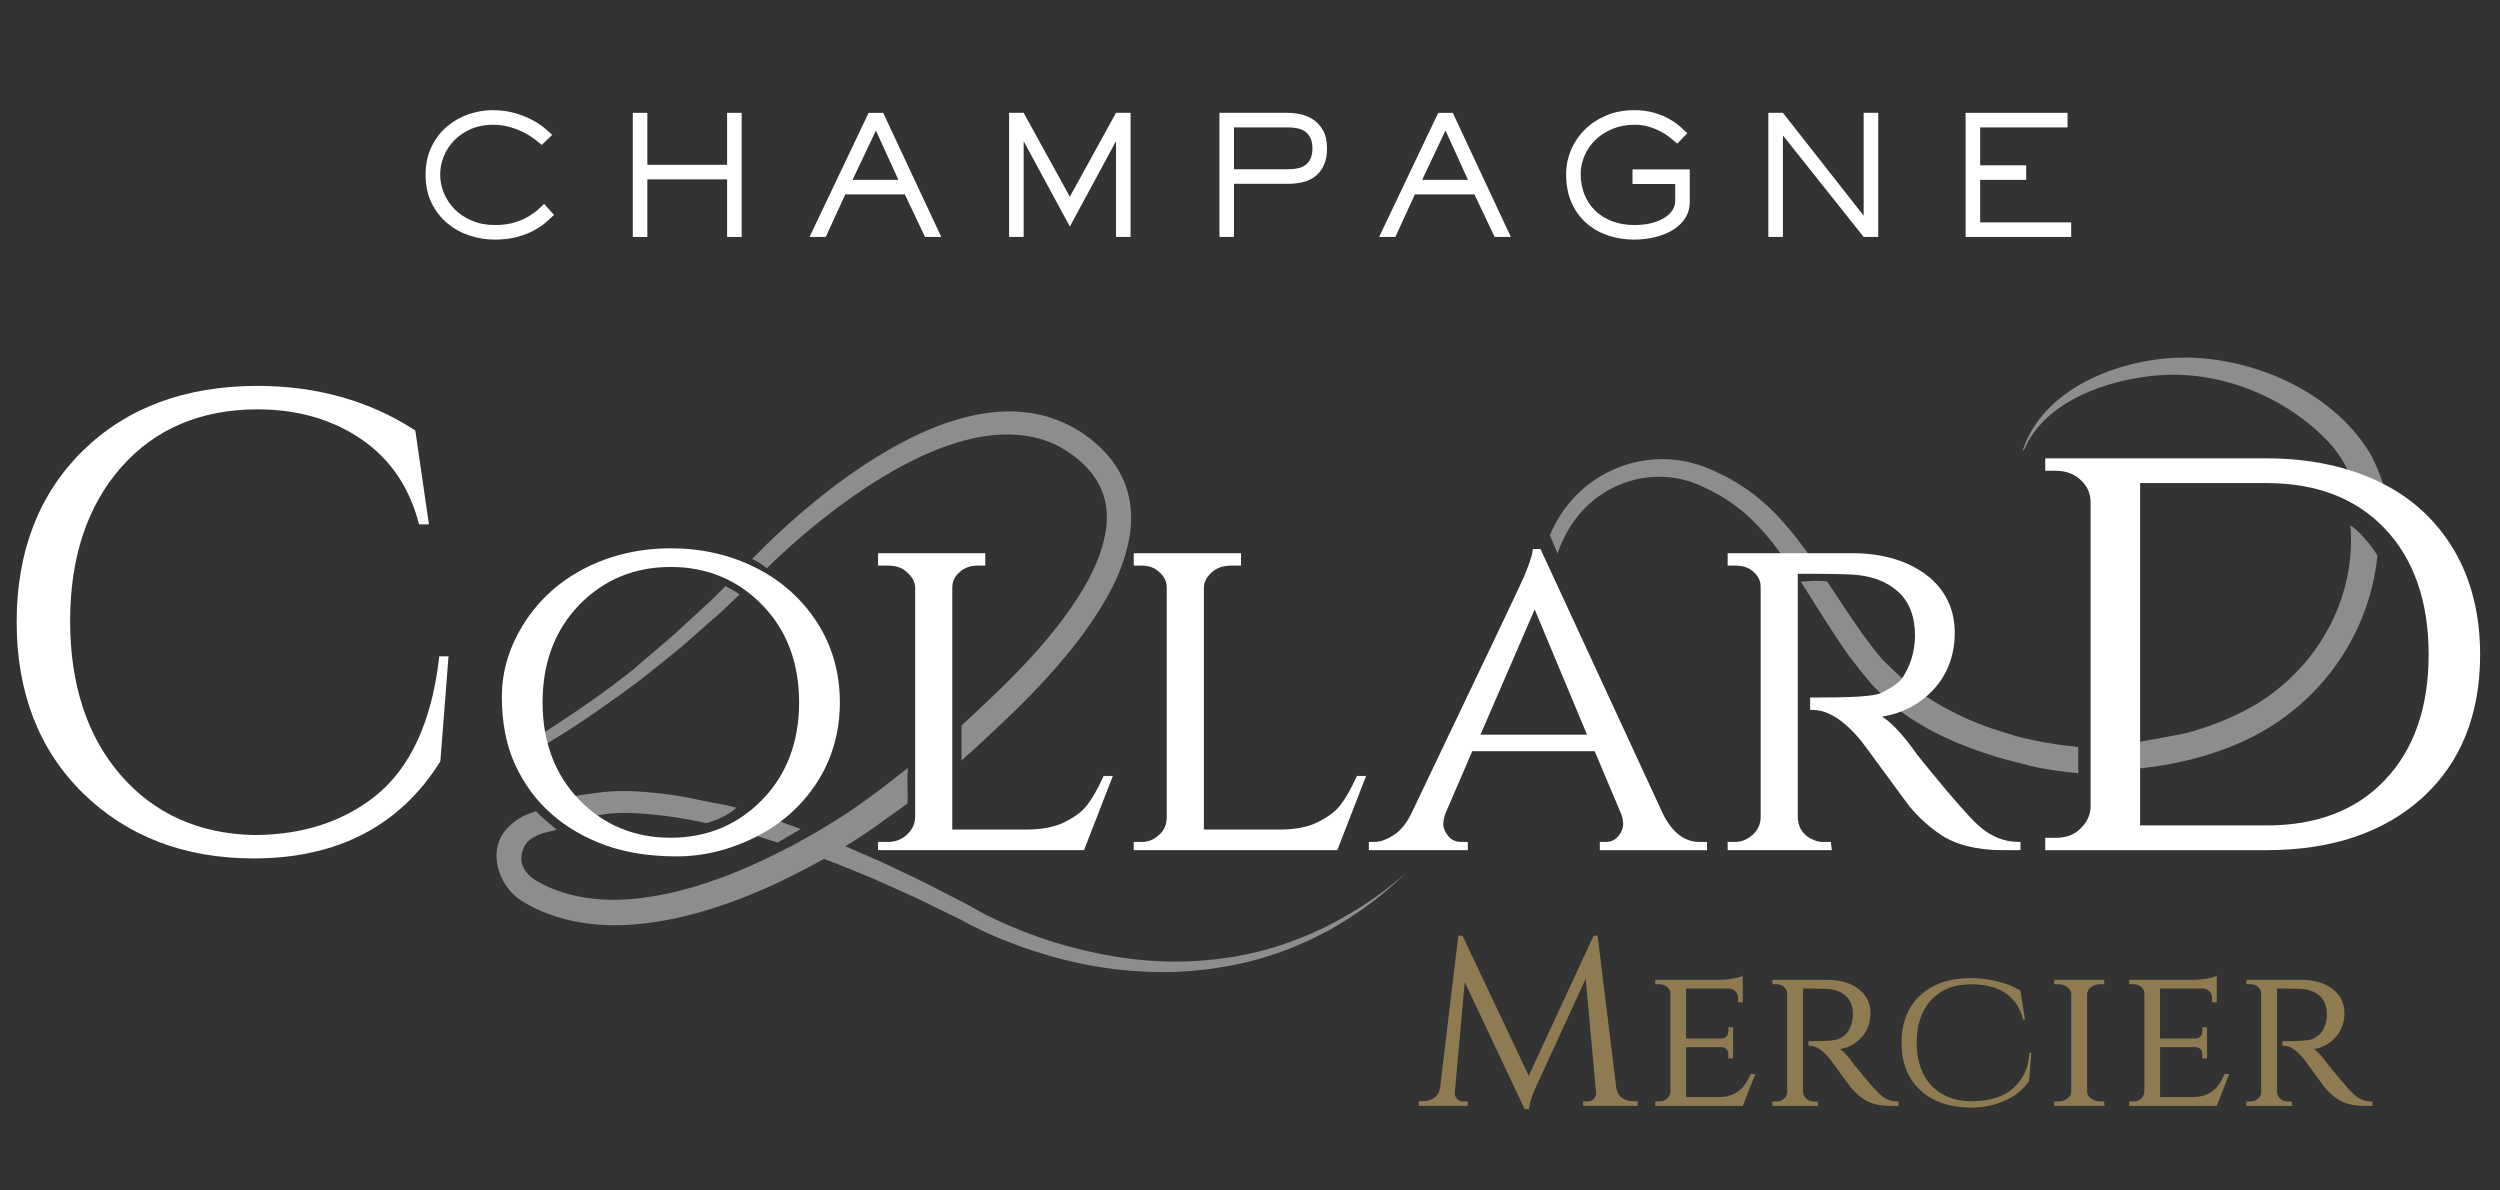 <?xml version="1.0" encoding="UTF-8" standalone="no"?>
<!DOCTYPE svg PUBLIC "-//W3C//DTD SVG 1.1//EN" "http://www.w3.org/Graphics/SVG/1.1/DTD/svg11.dtd">
<svg width="100%" height="100%" viewBox="0 0 525 250" version="1.1" xmlns="http://www.w3.org/2000/svg" xmlns:xlink="http://www.w3.org/1999/xlink" xml:space="preserve" xmlns:serif="http://www.serif.com/" style="fill-rule:evenodd;clip-rule:evenodd;stroke-miterlimit:10;">
    <rect x="0" y="0" width="525" height="250" fill="#333333" stroke="none"/>
    <g opacity="0.5">
        <path d="M436.429,156.872c-4.331,-0.422 -8.874,-1.183 -13.076,-2.291c-0.277,-0.072 -0.774,-0.272 -0.774,-0.272c-0.626,-0.174 -1.225,-0.347 -1.844,-0.538c-6.875,-2.038 -13.295,-5.208 -18.903,-9.34c-1.459,-0.966 -3.337,-2.843 -6.578,-5.966c-0.917,-1.11 -1.814,-2.232 -2.702,-3.394c-2.361,-3.073 -6.763,-9.784 -8.883,-13.002c-2.457,-0.128 -2.456,-0.128 -5.487,0.097c2.66,4.165 7.276,11.765 10.38,15.915c1.416,1.899 2.951,3.812 4.528,5.664c-0.006,0.004 4.087,4.271 5.663,5.343c6.087,4.572 13.047,7.575 20.415,9.838c1.146,0.365 7.78,2.082 8.927,2.298c2.792,0.525 5.736,0.903 8.334,1.153l-0,-5.505Z" style="fill:#e6e7e7;fill-rule:nonzero;"/>
        <path d="M380.866,117.958c-3.88,-5.675 -8.321,-11.254 -14.007,-15.177c-2.803,-1.977 -5.835,-3.517 -8.904,-4.715c-0.926,-0.322 -1.452,-0.541 -2.382,-0.775c-0.865,-0.25 -1.706,-0.424 -2.528,-0.556c-1.661,-0.256 -3.332,-0.382 -4.982,-0.293c-6.618,0.241 -12.702,3.183 -16.955,7.461c-2.483,2.513 -4.336,5.424 -5.642,8.458l1.612,3.878c1.271,-3.679 3.286,-7.211 6.267,-10.043c3.828,-3.642 9.172,-6.022 14.825,-6.07c1.406,-0.042 2.82,0.112 4.217,0.365c0.708,0.134 1.388,0.296 2.027,0.498c0.59,0.142 1.522,0.526 2.077,0.736c2.774,1.173 5.454,2.632 7.91,4.468c4.669,3.413 8.402,8.17 11.857,13.419c1.892,-0.016 3.784,-0.039 5.675,-0.056c-0.355,-0.534 -0.705,-1.069 -1.067,-1.598" style="fill:#e6e7e7;fill-rule:nonzero;"/>
        <path d="M453.03,78.831c13.069,-1.115 26.966,4.449 35.924,13.946c2.701,2.864 4.542,6.307 5.66,10.019c2.434,1.183 4.769,2.474 7.001,3.925c-0.043,-0.294 -0.085,-0.59 -0.137,-0.882c-0.637,-3.583 -1.825,-6.874 -3.45,-10.079c-7.381,-12.811 -23.229,-20.076 -37.583,-20.642c-13.307,-0.525 -31.069,5.546 -35.659,19.404l0.254,0c4.373,-10.393 17.605,-14.805 27.99,-15.691" style="fill:#e6e7e7;fill-rule:nonzero;"/>
        <path d="M497.505,114.15c-0.442,-0.544 -1.326,-1.51 -1.616,-1.827c-0.509,-0.558 -0.92,-0.955 -1.332,-1.287c-0.315,-0.253 -0.637,-0.496 -0.963,-0.731c0.23,2.87 0.141,5.753 -0.259,8.519c-1.833,12.651 -9.788,23.69 -20.897,29.843c-4.14,2.294 -8.687,4.04 -13.432,5.303c-2.063,0.416 -9.387,1.873 -14.286,2.485c0.355,1.762 0.533,3.534 0.428,5.295c0.899,-0.062 1.797,-0.124 2.693,-0.211c8.909,-0.873 17.752,-2.912 25.719,-7.09c14.4,-7.553 24.093,-21.703 25.702,-37.82c-0.477,-0.748 -0.971,-1.471 -1.503,-2.148l-0.254,-0.331Z" style="fill:#e6e7e7;fill-rule:nonzero;"/>
        <path d="M284.538,191.215c-3.755,2.321 -7.702,4.326 -11.811,5.902c-8.174,3.287 -16.974,4.757 -25.71,4.825c-8.762,0.013 -17.451,-1.566 -25.794,-4.116c-4.166,-1.311 -8.25,-2.886 -12.182,-4.754c-2.001,-0.952 -3.813,-1.896 -5.813,-3.071l-5.947,-3.064c-3.936,-2.097 -8.013,-3.926 -12.039,-5.86c-0.845,-0.371 -6.239,-2.728 -7.722,-3.359c2.818,-1.719 5.664,-3.589 8.247,-5.542c1.189,-0.872 3.654,-2.564 4.828,-3.456c0.072,-3.754 -0.161,-4.276 0.06,-7.45l-4.042,3.156c-1.401,1.051 -2.778,2.13 -4.197,3.156c-3.027,2.24 -5.989,4.144 -9.185,6.098c-0.715,0.431 -1.444,0.839 -2.168,1.255l0.002,0.036l-5.296,2.934l-0.092,0.002c-3.972,2.089 -8.025,4.011 -12.176,5.645c-6.815,2.666 -13.9,4.679 -21.031,5.252c-7.034,0.583 -14.169,-0.459 -20.037,-3.961c-3.071,-2.048 -3.75,-4.577 -2.036,-7.587c1.886,-2.517 5.82,-2.606 6.487,-3.051c-0.297,-0.252 -3.47,-2.845 -4.33,-3.844c-1.421,0.506 -3.663,1.102 -5.916,3.434c-4.498,4.657 -2.101,12.201 2.938,15.416c7.042,4.337 15.469,5.546 23.289,4.949c7.893,-0.582 15.448,-2.701 22.642,-5.447c6.066,-2.341 11.883,-5.186 17.511,-8.355c3.58,1.332 7.107,2.82 10.643,4.28c4.015,1.82 8.079,3.536 12.02,5.528l5.953,2.9c1.842,1.036 3.993,2.106 6.02,3.01c4.126,1.851 8.375,3.383 12.703,4.639c8.657,2.506 17.708,3.676 26.702,3.374c8.979,-0.39 17.934,-2.234 26.122,-5.874c2.078,-0.829 4.034,-1.927 6.032,-2.92c1.909,-1.157 3.875,-2.217 5.675,-3.537c3.733,-2.444 7.095,-5.383 10.38,-8.356c-3.431,2.813 -6.91,5.57 -10.73,7.813c-3.755,2.321 3.82,-2.243 0,0c-3.755,2.321 3.82,-2.243 0,0c-3.755,2.321 3.82,-2.243 0,0" style="fill:#e6e7e7;fill-rule:nonzero;"/>
        <path d="M152.49,123.17c-0.044,-0.022 -0.075,-0.068 -0.096,-0.128l-2.765,2.765l-8.253,7.603l-8.533,7.287c-5.844,4.667 -11.387,8.448 -17.666,12.53c-0.418,0.281 -0.878,0.576 -1.35,0.875c-0.007,-0.031 -0.014,-0.061 -0.022,-0.092c0.064,0.835 0.32,1.619 0.721,2.331c0.419,-0.253 0.849,-0.511 1.248,-0.759c6.486,-3.892 12.635,-8.299 18.711,-12.807c2.963,-2.349 5.923,-4.703 8.841,-7.112l8.511,-7.503l3.474,-3.329c-0.868,-0.632 -1.835,-1.163 -2.821,-1.661" style="fill:#e6e7e7;fill-rule:nonzero;"/>
        <path d="M148.359,172.858c2.332,-0.703 4.538,-1.664 6.302,-3.234c-2.469,-0.696 -4.954,-1.016 -7.478,-1.554c-4.411,-1.016 -8.946,-1.604 -13.549,-1.878c-2.308,-0.132 -4.631,-0.11 -7.063,0.154c-2.469,0.367 -4.541,0.512 -6.83,1.057c-0.198,0.054 -0.397,0.116 -0.596,0.174c1.692,1.694 3.494,2.907 5.425,3.857c0.905,-0.195 1.794,-0.369 2.623,-0.498c1.979,-0.229 4.106,-0.279 6.227,-0.167c4.251,0.207 8.545,0.778 12.805,1.649c0.713,0.134 1.424,0.289 2.134,0.44" style="fill:#e6e7e7;fill-rule:nonzero;"/>
        <path d="M162.864,172.938c-0.012,0.017 -0.017,0.042 -0.033,0.055c-1.185,0.993 -2.442,1.843 -3.746,2.602c1.406,0.432 2.804,0.896 4.205,1.351l4.879,-2.858c-1.431,-0.531 -2.867,-1.047 -4.307,-1.556c-0.332,0.137 -0.667,0.268 -0.998,0.406" style="fill:#e6e7e7;fill-rule:nonzero;"/>
        <path d="M235.184,99.294c-1.029,-1.896 -2.355,-3.592 -3.84,-5.059c-0.778,-0.764 -1.605,-1.476 -2.297,-2.021c-0.891,-0.686 -1.675,-1.246 -2.575,-1.797c-3.513,-2.194 -7.584,-3.515 -11.664,-3.89c-4.089,-0.4 -8.145,0.109 -11.979,1.075c-7.695,1.971 -14.603,5.661 -21.021,9.828c-6.414,4.213 -12.352,9.023 -17.948,14.18c-2.015,1.848 -3.988,3.807 -5.899,5.767c1.097,0.533 2.127,1.184 3.082,1.929c1.737,-1.691 3.479,-3.333 5.309,-4.943c5.572,-4.92 11.467,-9.481 17.718,-13.398c6.245,-3.877 12.9,-7.201 19.857,-8.813c6.905,-1.63 14.194,-1.249 19.929,2.46c0.703,0.432 1.443,0.981 2.041,1.443c0.78,0.624 1.368,1.154 1.928,1.713c1.177,1.182 2.175,2.492 2.93,3.909c1.539,2.822 1.972,6.107 1.527,9.424c-0.955,6.703 -4.799,13.142 -9.105,18.95c-4.388,5.843 -9.503,11.222 -14.879,16.323c-1.481,1.399 -4.844,4.611 -6.376,5.962l0,7.356c2.818,-2.441 7.429,-6.794 10.13,-9.382c5.491,-5.288 10.749,-10.886 15.359,-17.113c4.498,-6.232 8.762,-13.125 9.94,-21.449c0.545,-4.11 -0.049,-8.661 -2.167,-12.454" style="fill:#e6e7e7;fill-rule:nonzero;"/>
    </g>
    <g>
        <path d="M116.345,45.137c-0.371,0.348 -0.875,0.812 -1.512,1.39c-0.637,0.579 -1.448,1.153 -2.433,1.721c-0.985,0.568 -2.183,1.054 -3.596,1.459c-1.414,0.405 -3.071,0.608 -4.97,0.608c-1.761,0 -3.505,-0.284 -5.23,-0.851c-1.726,-0.568 -3.273,-1.419 -4.639,-2.554c-1.368,-1.135 -2.474,-2.554 -3.32,-4.257c-0.845,-1.703 -1.267,-3.679 -1.267,-5.926c0,-2.246 0.417,-4.223 1.25,-5.925c0.835,-1.703 1.923,-3.122 3.267,-4.258c1.343,-1.134 2.85,-1.986 4.518,-2.554c1.668,-0.567 3.324,-0.852 4.97,-0.852c1.806,0 3.411,0.209 4.814,0.626c1.4,0.417 2.622,0.91 3.664,1.477c1.043,0.568 1.9,1.142 2.572,1.721c0.672,0.579 1.183,1.031 1.53,1.355l-2.189,2.12c-0.348,-0.301 -0.834,-0.695 -1.46,-1.182c-0.626,-0.486 -1.373,-0.955 -2.241,-1.407c-0.869,-0.452 -1.861,-0.839 -2.972,-1.164c-1.112,-0.325 -2.329,-0.487 -3.649,-0.487c-1.668,0 -3.179,0.296 -4.535,0.887c-1.356,0.59 -2.514,1.372 -3.476,2.345c-0.961,0.973 -1.702,2.085 -2.223,3.336c-0.522,1.252 -0.782,2.549 -0.782,3.893c0,1.344 0.265,2.652 0.799,3.927c0.532,1.275 1.291,2.404 2.276,3.388c0.984,0.985 2.189,1.778 3.615,2.38c1.424,0.603 3.04,0.904 4.847,0.904c1.529,0 2.868,-0.174 4.015,-0.522c1.146,-0.347 2.13,-0.764 2.953,-1.25c0.822,-0.487 1.506,-0.979 2.05,-1.478c0.544,-0.497 0.968,-0.897 1.269,-1.198l2.085,2.328Z" style="fill:#fff;fill-rule:nonzero;"/>
        <path d="M155.753,49.759l-3.059,0l-0,-12.093l-16.75,0l-0,12.093l-3.058,0l-0,-26.065l3.058,0l-0,10.913l16.75,0l-0,-10.913l3.059,0l-0,26.065Z" style="fill:#fff;fill-rule:nonzero;"/>
        <path d="M183.938,27.414l-4.901,10.356l9.627,-0l-4.726,-10.356Zm13.727,22.346l-3.407,0l-4.239,-8.931l-12.511,0l-4.101,8.931l-3.405,0l12.407,-26.065l3.057,0l12.199,26.065Z" style="fill:#fff;fill-rule:nonzero;"/>
        <path d="M237.42,49.759l-3.058,0l-0,-19.983l-0.07,-0l-9.626,17.793l-9.626,-17.793l-0.071,-0l-0,19.983l-3.057,-0l-0,-26.065l3.057,-0l9.697,17.62l9.696,-17.62l3.058,-0l-0,26.065Z" style="fill:#fff;fill-rule:nonzero;"/>
        <path d="M270.469,35.544c0.718,-0 1.396,-0.062 2.033,-0.19c0.637,-0.128 1.182,-0.36 1.633,-0.696c0.452,-0.335 0.811,-0.781 1.078,-1.338c0.265,-0.555 0.4,-1.273 0.4,-2.154c0,-0.904 -0.146,-1.645 -0.436,-2.224c-0.29,-0.579 -0.672,-1.031 -1.146,-1.356c-0.476,-0.323 -1.025,-0.543 -1.651,-0.66c-0.626,-0.115 -1.263,-0.174 -1.911,-0.174l-11.329,0l0,8.792l11.329,0Zm-11.329,14.215l-3.058,0l0,-26.065l14.387,0c0.811,0 1.691,0.099 2.641,0.295c0.949,0.198 1.836,0.569 2.658,1.113c0.822,0.544 1.513,1.303 2.067,2.276c0.557,0.973 0.836,2.237 0.836,3.788c0,1.391 -0.215,2.554 -0.644,3.492c-0.429,0.939 -1.007,1.704 -1.737,2.294c-0.73,0.592 -1.599,1.014 -2.606,1.268c-1.008,0.256 -2.081,0.383 -3.215,0.383l-11.329,-0l0,11.156Z" style="fill:#fff;fill-rule:nonzero;"/>
        <path d="M303.553,27.414l-4.901,10.356l9.628,-0l-4.727,-10.356Zm13.727,22.346l-3.406,0l-4.239,-8.931l-12.512,0l-4.101,8.931l-3.405,0l12.407,-26.065l3.056,0l12.2,26.065Z" style="fill:#fff;fill-rule:nonzero;"/>
        <path d="M354.847,42.496c0,1.182 -0.302,2.259 -0.904,3.232c-0.603,0.973 -1.431,1.795 -2.486,2.467c-1.054,0.673 -2.299,1.194 -3.735,1.565c-1.437,0.369 -2.988,0.555 -4.657,0.555c-1.807,0 -3.562,-0.278 -5.265,-0.835c-1.703,-0.555 -3.214,-1.394 -4.535,-2.518c-1.321,-1.124 -2.38,-2.548 -3.179,-4.275c-0.8,-1.726 -1.199,-3.771 -1.199,-6.133c0,-1.738 0.341,-3.417 1.025,-5.039c0.683,-1.622 1.651,-3.053 2.901,-4.293c1.25,-1.239 2.751,-2.229 4.501,-2.971c1.748,-0.741 3.7,-1.113 5.856,-1.113c1.574,-0 2.971,0.18 4.187,0.54c1.217,0.359 2.276,0.793 3.18,1.302c0.904,0.512 1.662,1.043 2.276,1.6c0.613,0.556 1.117,1.019 1.511,1.39l-2.084,2.19c-0.417,-0.348 -0.91,-0.753 -1.476,-1.217c-0.569,-0.463 -1.229,-0.897 -1.982,-1.304c-0.753,-0.404 -1.587,-0.746 -2.501,-1.025c-0.916,-0.278 -1.907,-0.417 -2.973,-0.417c-1.737,-0 -3.301,0.29 -4.69,0.869c-1.391,0.58 -2.585,1.349 -3.581,2.311c-0.996,0.962 -1.76,2.068 -2.293,3.319c-0.534,1.251 -0.8,2.538 -0.8,3.858c0,1.576 0.266,3.018 0.8,4.326c0.533,1.309 1.286,2.433 2.258,3.371c0.974,0.939 2.156,1.675 3.546,2.207c1.39,0.534 2.942,0.799 4.656,0.799c1.413,-0 2.659,-0.145 3.736,-0.434c1.078,-0.289 1.974,-0.672 2.693,-1.147c0.718,-0.475 1.257,-1.008 1.616,-1.598c0.359,-0.592 0.539,-1.188 0.539,-1.79l0,-3.649l-8.967,-0l0,-3.059l12.026,-0l0,6.916Z" style="fill:#fff;fill-rule:nonzero;"/>
        <path d="M394.428,49.759l-3.058,0l-16.89,-21.233l-0.069,-0l0,21.233l-3.058,0l0,-26.065l3.058,0l16.889,21.512l0.07,0l0,-21.512l3.058,0l0,26.065Z" style="fill:#fff;fill-rule:nonzero;"/>
        <path d="M434.95,49.759l-22.172,0l0,-26.065l21.407,0l0,3.059l-18.349,0l0,7.958l9.661,0l0,3.059l-9.661,0l0,8.93l19.114,-0l0,3.059Z" style="fill:#fff;fill-rule:nonzero;"/>
    </g>
    <g>
        <path d="M92.185,138.339c-1.546,13.247 -6.047,22.991 -13.377,28.834c-6.795,5.41 -15.395,8.184 -25.551,8.184c-11.515,-0.266 -20.912,-4.497 -27.931,-12.607c-7.034,-8.125 -10.6,-19.004 -10.6,-32.35c0,-13.347 3.612,-24.207 10.735,-32.287c7.11,-8.064 16.738,-12.15 28.615,-12.15c8.343,0 15.651,2.09 21.72,6.212c6.051,4.111 10.128,10.029 12.118,17.637l0.084,0.3l2.078,0l-2.862,-19.725l-0.166,-0.095c-9.513,-6.145 -20.607,-9.254 -32.972,-9.254c-15.149,0 -27.498,4.592 -36.703,13.643c-9.205,9.052 -13.873,21.14 -13.873,35.927c0,14.787 4.668,26.854 13.873,35.905c9.201,9.05 21.27,13.755 35.871,13.755l0.003,0c17.575,0 30.758,-6.824 39.183,-20.323l0.056,-0.207l1.702,-21.91l-1.958,0l-0.045,0.511Z" style="fill:#fff;fill-rule:nonzero;"/>
        <path d="M167.814,147.492c0,8.312 -2.614,15.204 -7.771,20.482c-5.154,5.276 -11.62,7.952 -19.218,7.952c-7.598,0 -14.047,-2.675 -19.166,-7.951c-5.122,-5.276 -7.72,-12.169 -7.72,-20.483c0,-8.315 2.598,-15.207 7.72,-20.483c5.118,-5.275 11.567,-7.95 19.166,-7.95c7.599,0 14.065,2.675 19.218,7.951c5.157,5.278 7.771,12.169 7.771,20.482m-9.137,-28.288c-5.37,-2.694 -11.359,-4.06 -17.8,-4.06c-6.443,-0 -12.432,1.366 -17.801,4.06c-5.379,2.702 -9.718,6.566 -12.894,11.485c-3.182,4.926 -4.795,10.185 -4.795,15.635c0,5.426 0.939,10.223 2.792,14.256c1.85,4.036 4.402,7.504 7.586,10.309c3.174,2.801 6.978,5.017 11.305,6.587c4.322,1.569 9.369,2.364 15.001,2.364c5.65,-0 11.237,-1.366 16.606,-4.06c5.376,-2.698 9.714,-6.563 12.894,-11.486c3.182,-4.927 4.796,-10.581 4.796,-16.802c0,-6.222 -1.614,-11.875 -4.796,-16.803c-3.178,-4.919 -7.516,-8.783 -12.894,-11.485" style="fill:#fff;fill-rule:nonzero;"/>
        <path d="M231.63,163.235c-1.091,2.401 -2.21,4.374 -3.326,5.83c-1.096,1.431 -2.739,2.599 -4.884,3.647c-2.147,1.05 -4.809,1.493 -7.912,1.493l-15.53,0l0,-50.7c0,-1.374 0.427,-2.37 1.553,-3.376c1.124,-1.007 2.357,-1.355 3.902,-1.355l1.473,0l0,-2.599l-22.519,0l0,2.599l2.036,0c1.565,0 2.861,0.333 4.002,1.353c1.132,1.015 1.757,2.016 1.757,3.378l0,48.056c0,1.386 -0.593,2.669 -1.657,3.648c-1.069,0.983 -2.329,1.595 -3.894,1.595l-2.244,-0l0,1.732l43.258,-0l6.053,-15.59l-1.953,-0l-0.115,0.289Z" style="fill:#fff;fill-rule:nonzero;"/>
        <path d="M284.814,163.235c-1.091,2.401 -2.21,4.375 -3.327,5.83c-1.095,1.431 -2.738,2.599 -4.883,3.647c-2.146,1.05 -4.808,1.493 -7.912,1.493l-15.88,0l0,-50.7c0,-1.374 0.602,-2.37 1.728,-3.376c1.124,-1.007 2.532,-1.355 4.077,-1.355l1.989,0l0,-2.599l-22.519,0l0,2.599l1.52,0c1.565,0 2.686,0.333 3.827,1.353c1.132,1.015 1.582,2.016 1.582,3.378l0,48.056c0,1.386 -0.417,2.669 -1.482,3.648c-1.07,0.983 -2.154,1.595 -3.719,1.595l-1.728,-0l0,1.732l42.742,-0l6.053,-15.59l-1.953,-0l-0.115,0.289Z" style="fill:#fff;fill-rule:nonzero;"/>
        <path d="M333.273,154.284l-22.374,0l11.384,-26.309l10.99,26.309Zm16.001,16.741l-25.656,-55.48l-0.116,-0.236l-1.614,0l-0.03,0.319c-0.065,0.895 -0.684,2.724 -1.836,5.514c-0.617,1.475 -8.583,18.204 -23.672,49.758c-0.933,1.89 -2.123,3.445 -3.538,4.378c-1.411,0.929 -2.816,1.526 -4.177,1.526l-1.179,0l0,1.731l20.787,0l0,-1.731l-1.43,0c-1.254,0 -2.161,-0.528 -2.77,-1.335c-0.632,-0.832 -0.951,-1.666 -0.951,-2.347c0,-0.724 0.164,-1.559 0.483,-2.37l5.6,-13.003l25.709,0l5.593,13.253c0.258,0.699 0.389,1.427 0.389,2.146c0,0.675 -0.318,1.562 -0.946,2.361c-0.612,0.777 -1.486,1.295 -2.672,1.295l-1.289,0l0,1.731l22.519,0l0,-1.731l-1.598,0c-3.178,0 -5.668,-1.987 -7.606,-5.779" style="fill:#fff;fill-rule:nonzero;"/>
        <path d="M415.339,173.224c-0.95,-0.86 -2.18,-2.199 -3.656,-3.847c-1.484,-1.653 -3.471,-4.024 -5.909,-6.983c-1.811,-2.196 -2.708,-3.325 -3.146,-3.88l-0.419,-0.594c-2.647,-3.682 -4.939,-6.131 -6.962,-7.424c4.2,-0.679 7.746,-2.508 10.558,-5.446c3.113,-3.255 4.691,-7.357 4.691,-12.193c0,-4.861 -1.962,-9.038 -5.83,-12.025c-3.836,-2.96 -9.115,-4.657 -15.689,-4.657l-26.168,-0l0,2.598l1.549,0c1.476,0 2.757,0.315 3.813,1.254c1.056,0.939 1.566,1.901 1.566,3.275l0,48.279c0,1.376 -0.512,2.654 -1.572,3.627c-1.069,0.983 -2.312,1.596 -3.807,1.596l-1.549,-0l0,1.732l21.868,-0l-0.191,-1.732l-1.742,-0c-1.034,-0 -1.842,-0.357 -2.657,-0.788c-1.748,-1.013 -2.555,-2.592 -2.555,-4.536l0,-50.974l4.796,-0c2.36,-0 4.522,0.072 6.419,0.139c4.103,0.199 7.403,1.412 9.808,3.569c2.386,2.14 3.596,5.256 3.596,9.241c0,3.151 -0.851,6.087 -2.528,8.715c-0.785,1.217 -2.302,2.216 -4.501,3.325c-1.596,0.779 -6.46,0.994 -14.456,0.994l-0.535,0l0,2.599l0.535,0c3.104,0 6.521,2.063 10.147,6.465c0.198,0.259 1.765,2.317 4.928,6.663c3.062,4.211 4.83,6.581 5.265,7.146c1.952,2.323 4.149,4.337 6.53,5.912c3.173,2.139 7.588,3.262 13.122,3.262l3.645,0l0,-1.732l-0.426,0c-3.198,0 -6.07,-1.293 -8.538,-3.58" style="fill:#fff;fill-rule:nonzero;"/>
        <path d="M476.054,173.339l-26.633,0l-0,-71.888l26.633,0c10.415,0 18.768,3.213 24.826,9.625c6.062,6.423 9.136,15.284 9.136,26.378c-0,11.097 -3.074,19.889 -9.136,26.309c-6.056,6.413 -14.409,9.576 -24.826,9.576m39.327,-57.75c-3.619,-6.174 -8.863,-11.059 -15.586,-14.327c-6.707,-3.257 -14.695,-5.007 -23.741,-5.007l-46.553,0l-0,2.598l2.074,0c2.09,0 3.813,0.554 5.244,1.827c1.44,1.281 2.209,2.815 2.209,4.856l-0,63.777c-0,1.862 -0.771,3.361 -2.155,4.716c-1.384,1.354 -3.078,1.909 -5.16,1.909l-2.212,0l-0,2.598l46.553,0c13.677,0 24.673,-3.758 32.684,-11.052c8.022,-7.306 12.089,-17.425 12.089,-30.02c-0,-8.329 -1.832,-15.709 -5.446,-21.875" style="fill:#fff;fill-rule:nonzero;"/>
    </g>
    <g>
        <path d="M342.841,231.495l0.808,0l0,0.494l-10.948,0l0,-0.443l0.756,0c0.571,0 1.06,-0.224 1.463,-0.667c0.403,-0.445 0.572,-0.93 0.504,-1.456l-2.27,-24.834l-10.595,23.055c-0.942,2.009 -1.514,3.687 -1.715,5.037l-0.505,0l-12.916,-27.4l-2.169,24.142c-0.068,0.526 0.1,1.011 0.504,1.456c0.404,0.443 0.875,0.667 1.412,0.667l0.808,0l0,0.443l-9.788,0l0,-0.494l0.807,0c0.942,0 1.757,-0.279 2.447,-0.839c0.689,-0.558 1.102,-1.316 1.237,-2.27l3.784,-31.646l0.504,0l14.076,29.77l13.774,-29.77l0.455,0l3.884,31.646c0.168,1.316 0.84,2.237 2.018,2.764c0.505,0.23 1.06,0.345 1.665,0.345Z" style="fill:#8e7b51;fill-rule:nonzero;stroke:#8e7b51;stroke-width:0.5px;"/>
        <path d="M348.469,231.555c0.707,0 1.305,-0.223 1.792,-0.671c0.487,-0.447 0.745,-0.988 0.774,-1.624l0,-20.571c0,-0.634 -0.25,-1.169 -0.753,-1.602c-0.501,-0.433 -1.106,-0.649 -1.813,-0.649l-0.62,-0l0,-0.433l12.923,-0c1.21,-0 2.272,-0.087 3.187,-0.259c0.914,-0.174 1.504,-0.318 1.77,-0.433l0,4.936l-0.488,-0.044l0,-0.65c0,-0.605 -0.206,-1.125 -0.618,-1.558c-0.414,-0.433 -0.946,-0.65 -1.594,-0.65l-9.206,0l0,11l7.568,0c0.591,0 1.041,-0.173 1.35,-0.52c0.31,-0.346 0.466,-0.779 0.466,-1.299l0,-0.563l0.486,0l0,6.063l-0.486,0l0,-0.563c0,-0.807 -0.311,-1.357 -0.931,-1.645c-0.236,-0.088 -0.486,-0.145 -0.752,-0.174l-7.701,0l0,11.001l6.949,0c1.357,0 2.501,-0.232 3.43,-0.694c0.93,-0.461 1.638,-1.01 2.124,-1.646c0.487,-0.634 0.981,-1.472 1.483,-2.512l0.442,0l-2.434,6.193l-17.968,0l0,-0.433l0.62,0Z" style="fill:#8e7b51;fill-rule:nonzero;stroke:#8e7b51;stroke-width:0.5px;"/>
        <path d="M380.732,207.348l-2.346,0l0,21.87c0.029,0.895 0.443,1.573 1.24,2.035c0.383,0.203 0.811,0.303 1.283,0.303l0.575,0l0.045,0.433l-9.072,0l0,-0.433l0.618,0c0.679,0 1.261,-0.224 1.748,-0.672c0.487,-0.447 0.731,-0.988 0.731,-1.624l0,-20.57c0,-0.634 -0.244,-1.169 -0.731,-1.602c-0.487,-0.433 -1.069,-0.65 -1.748,-0.65l-0.618,0l0,-0.433l11.108,0c2.773,0 4.964,0.621 6.572,1.863c1.608,1.241 2.411,2.872 2.411,4.894c0,2.021 -0.649,3.709 -1.947,5.066c-1.298,1.356 -2.951,2.137 -4.956,2.338c0.943,0.406 2.08,1.531 3.407,3.378c-0.029,0 0.48,0.636 1.527,1.907c1.047,1.27 1.888,2.258 2.523,2.965c0.633,0.709 1.158,1.25 1.571,1.624c1.091,1.012 2.346,1.516 3.762,1.516l0,0.433l-1.372,0c-2.331,0 -4.16,-0.447 -5.488,-1.342c-1.003,-0.665 -1.918,-1.487 -2.743,-2.469c-0.178,-0.23 -0.923,-1.249 -2.236,-3.052c-1.314,-1.805 -2.014,-2.764 -2.102,-2.881c-1.594,-1.934 -3.084,-2.901 -4.47,-2.901l0,-0.433c3.452,0 5.533,-0.173 6.24,-0.52c0.974,-0.49 1.637,-1.01 1.991,-1.56c0.738,-1.153 1.108,-2.423 1.108,-3.811c0,-1.759 -0.531,-3.117 -1.594,-4.07c-1.062,-0.952 -2.494,-1.472 -4.293,-1.56c-0.797,-0.026 -1.712,-0.042 -2.744,-0.042Z" style="fill:#8e7b51;fill-rule:nonzero;stroke:#8e7b51;stroke-width:0.5px;"/>
        <path d="M403.237,228.915c-2.612,-2.426 -3.917,-5.738 -3.917,-9.94c0,-4.2 1.305,-7.513 3.917,-9.938c2.61,-2.425 6.173,-3.638 10.687,-3.638c1.831,0 3.674,0.232 5.534,0.692c1.859,0.464 3.466,1.098 4.822,1.907l0.975,6.149l-0.398,0c-1.27,-4.965 -4.928,-7.448 -10.977,-7.448c-3.511,0 -6.284,1.098 -8.32,3.29c-2.035,2.196 -3.053,5.197 -3.053,9.008c0,2.483 0.456,4.642 1.371,6.474c0.915,1.834 2.242,3.257 3.984,4.266c1.74,1.012 3.762,1.516 6.062,1.516c2.302,0 4.315,-0.338 6.042,-1.018c1.726,-0.677 3.157,-1.797 4.292,-3.357c1.137,-1.558 1.778,-3.491 1.925,-5.802l0.4,0l-0.488,5.933c-1.15,1.732 -2.818,3.097 -5,4.092c-2.184,0.996 -4.574,1.495 -7.171,1.495c-4.514,-0.03 -8.077,-1.257 -10.687,-3.681" style="fill:#8e7b51;fill-rule:nonzero;"/>
        <path d="M432.247,231.555c0.797,0 1.49,-0.23 2.081,-0.692c0.589,-0.461 0.883,-1.011 0.883,-1.646l0,-20.44c0,-0.636 -0.294,-1.184 -0.883,-1.646c-0.591,-0.462 -1.3,-0.693 -2.125,-0.693l-0.576,-0l0,-0.433l10.002,-0l0,0.433l-0.575,-0c-0.796,-0 -1.483,0.216 -2.058,0.649c-0.575,0.433 -0.894,0.968 -0.952,1.602l0,20.571c0.029,0.636 0.339,1.177 0.93,1.624c0.589,0.448 1.284,0.671 2.08,0.671l0.575,0l0.046,0.433l-10.048,0l0,-0.433l0.62,0Z" style="fill:#8e7b51;fill-rule:nonzero;stroke:#8e7b51;stroke-width:0.5px;"/>
        <path d="M448.002,231.555c0.709,0 1.306,-0.223 1.793,-0.671c0.487,-0.447 0.745,-0.988 0.774,-1.624l0,-20.571c0,-0.634 -0.251,-1.169 -0.752,-1.602c-0.502,-0.433 -1.106,-0.649 -1.815,-0.649l-0.619,-0l0,-0.433l12.923,-0c1.21,-0 2.271,-0.087 3.187,-0.259c0.914,-0.174 1.504,-0.318 1.77,-0.433l0,4.936l-0.488,-0.044l0,-0.65c0,-0.605 -0.206,-1.125 -0.618,-1.558c-0.414,-0.433 -0.945,-0.65 -1.594,-0.65l-9.205,0l0,11l7.567,0c0.591,0 1.041,-0.173 1.35,-0.52c0.31,-0.346 0.465,-0.779 0.465,-1.299l0,-0.563l0.487,0l0,6.063l-0.487,0l0,-0.563c0,-0.807 -0.31,-1.357 -0.929,-1.645c-0.237,-0.088 -0.487,-0.145 -0.753,-0.174l-7.7,0l0,11.001l6.948,0c1.357,0 2.501,-0.232 3.43,-0.694c0.93,-0.461 1.638,-1.01 2.124,-1.646c0.487,-0.634 0.981,-1.472 1.483,-2.512l0.442,0l-2.433,6.193l-17.969,0l0,-0.433l0.619,0Z" style="fill:#8e7b51;fill-rule:nonzero;stroke:#8e7b51;stroke-width:0.5px;"/>
        <path d="M480.267,207.348l-2.347,0l0,21.87c0.029,0.895 0.443,1.573 1.239,2.035c0.383,0.203 0.811,0.303 1.284,0.303l0.575,0l0.044,0.433l-9.072,0l0,-0.433l0.62,0c0.678,0 1.26,-0.224 1.748,-0.672c0.486,-0.447 0.731,-0.988 0.731,-1.624l0,-20.57c0,-0.634 -0.245,-1.169 -0.731,-1.602c-0.488,-0.433 -1.07,-0.65 -1.748,-0.65l-0.62,0l0,-0.433l11.108,0c2.774,0 4.964,0.621 6.573,1.863c1.608,1.241 2.411,2.872 2.411,4.894c0,2.021 -0.649,3.709 -1.946,5.066c-1.298,1.356 -2.951,2.137 -4.956,2.338c0.943,0.406 2.079,1.531 3.407,3.378c-0.03,0 0.479,0.636 1.527,1.907c1.047,1.27 1.888,2.258 2.522,2.965c0.634,0.709 1.158,1.25 1.572,1.624c1.091,1.012 2.345,1.516 3.761,1.516l0,0.433l-1.372,0c-2.331,0 -4.16,-0.447 -5.488,-1.342c-1.003,-0.665 -1.918,-1.487 -2.743,-2.469c-0.177,-0.23 -0.923,-1.249 -2.235,-3.052c-1.314,-1.805 -2.014,-2.764 -2.103,-2.881c-1.593,-1.934 -3.083,-2.901 -4.47,-2.901l0,-0.433c3.453,0 5.533,-0.173 6.241,-0.52c0.973,-0.49 1.637,-1.01 1.991,-1.56c0.737,-1.153 1.107,-2.423 1.107,-3.811c0,-1.759 -0.531,-3.117 -1.594,-4.07c-1.062,-0.952 -2.493,-1.472 -4.292,-1.56c-0.797,-0.026 -1.712,-0.042 -2.744,-0.042Z" style="fill:#8e7b51;fill-rule:nonzero;stroke:#8e7b51;stroke-width:0.5px;"/>
    </g>
</svg>

